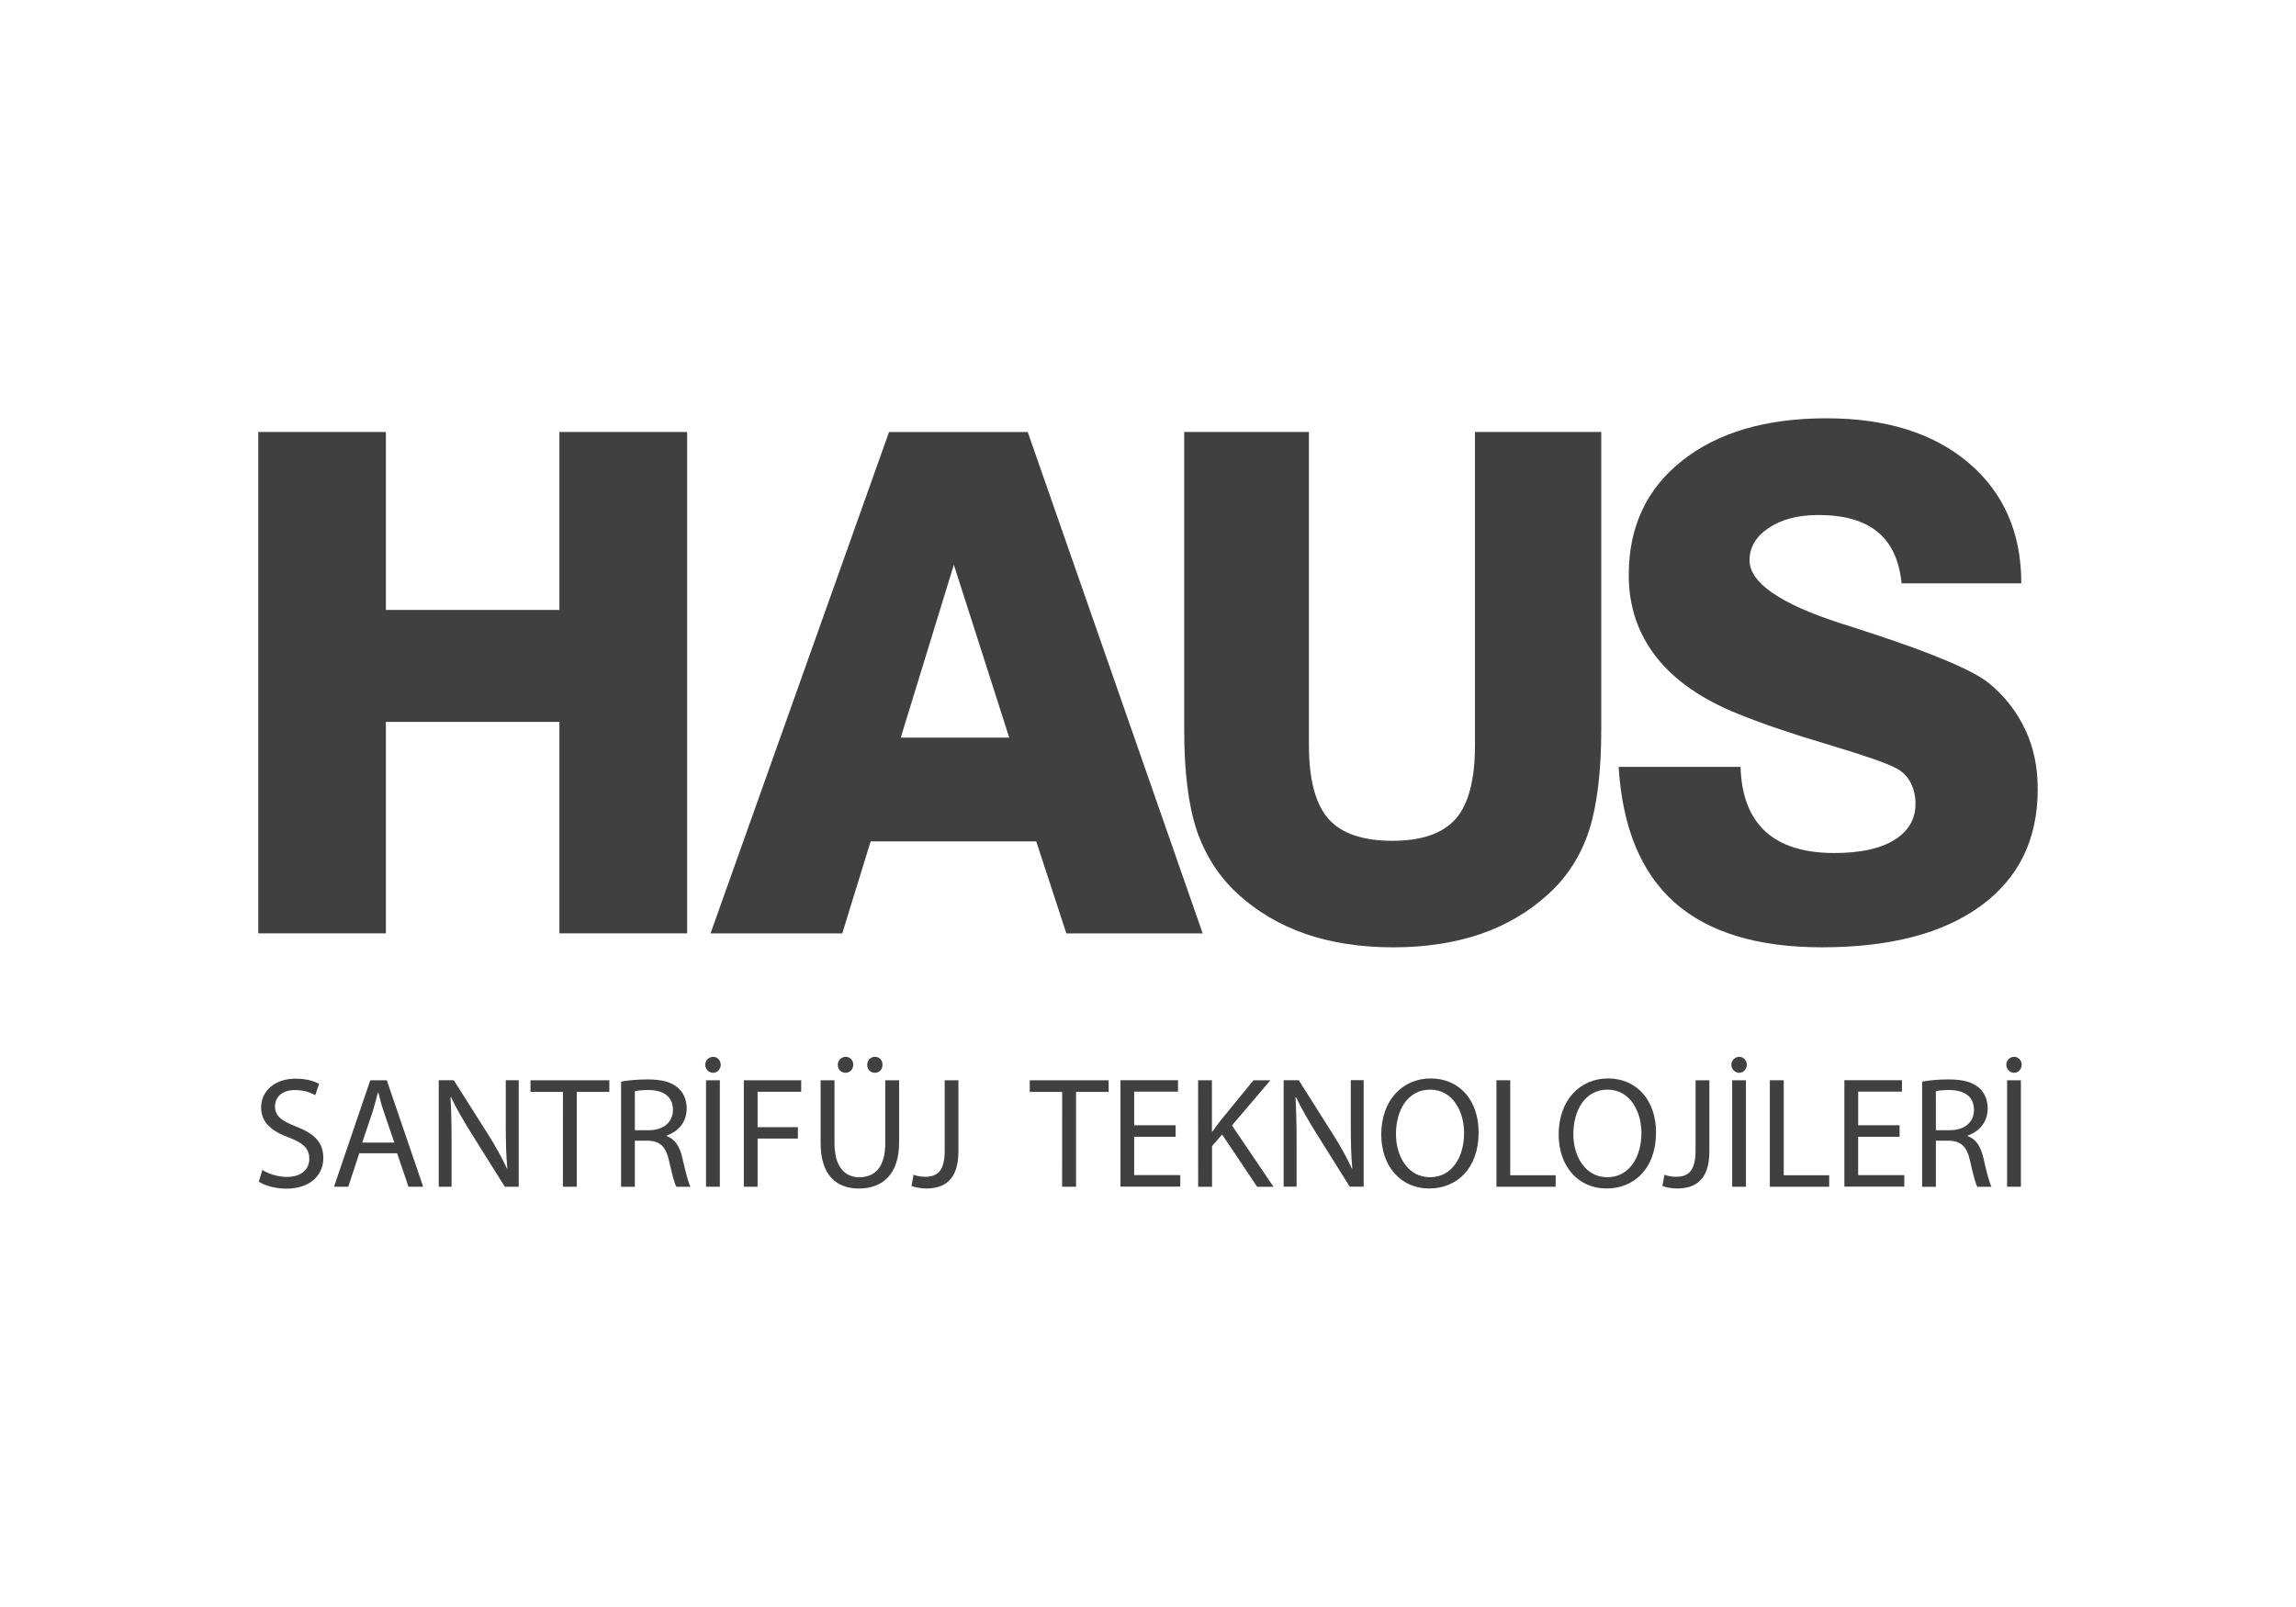 <?xml version="1.0" encoding="utf-8"?>
<!-- Generator: Adobe Illustrator 16.0.0, SVG Export Plug-In . SVG Version: 6.00 Build 0)  -->
<!DOCTYPE svg PUBLIC "-//W3C//DTD SVG 1.1//EN" "http://www.w3.org/Graphics/SVG/1.1/DTD/svg11.dtd">
<svg version="1.1" id="Layer_1" xmlns="http://www.w3.org/2000/svg" xmlns:xlink="http://www.w3.org/1999/xlink" x="0px" y="0px"
	 width="100px" height="70px" viewBox="0 0 100 70" enable-background="new 0 0 100 70" xml:space="preserve">
<g>
	<g>
		<path fill="#404041" d="M11.426,50.963c0.267,0.164,0.661,0.303,1.075,0.303c0.612,0,0.97-0.323,0.97-0.79
			c0-0.435-0.248-0.679-0.874-0.922c-0.757-0.266-1.225-0.661-1.225-1.31c0-0.722,0.6-1.258,1.501-1.258
			c0.475,0,0.819,0.109,1.023,0.227l-0.165,0.491c-0.149-0.085-0.459-0.222-0.881-0.222c-0.634,0-0.873,0.378-0.873,0.696
			c0,0.435,0.282,0.646,0.921,0.895c0.786,0.304,1.184,0.682,1.184,1.369c0,0.714-0.529,1.336-1.622,1.336
			c-0.447,0-0.939-0.135-1.188-0.302L11.426,50.963z"/>
		<path fill="#404041" d="M15.649,50.234l-0.48,1.459h-0.622l1.579-4.636h0.721l1.584,4.636h-0.64l-0.496-1.459H15.649z
			 M17.173,49.766l-0.456-1.334c-0.104-0.303-0.172-0.581-0.239-0.846h-0.017c-0.068,0.273-0.145,0.554-0.233,0.843l-0.452,1.343
			h1.396V49.766z"/>
		<path fill="#404041" d="M19.109,51.693v-4.639h0.655L21.25,49.4c0.342,0.542,0.612,1.033,0.832,1.508l0.014-0.008
			c-0.056-0.619-0.068-1.184-0.068-1.906v-1.942h0.564v4.64h-0.607l-1.475-2.356c-0.321-0.516-0.632-1.048-0.867-1.547l-0.022,0.009
			c0.033,0.583,0.047,1.14,0.047,1.911v1.983h-0.558V51.693z"/>
		<path fill="#404041" d="M24.518,47.562h-1.413v-0.507h3.434v0.507h-1.417v4.132h-0.606L24.518,47.562L24.518,47.562z"/>
		<path fill="#404041" d="M27.052,47.114c0.302-0.06,0.734-0.095,1.149-0.095c0.64,0,1.054,0.117,1.342,0.379
			c0.233,0.204,0.366,0.521,0.366,0.884c0,0.61-0.384,1.017-0.874,1.181v0.023c0.359,0.125,0.571,0.454,0.68,0.936
			c0.152,0.651,0.263,1.095,0.359,1.273h-0.617c-0.077-0.133-0.18-0.53-0.312-1.108c-0.14-0.642-0.387-0.882-0.932-0.9h-0.563v2.009
			h-0.599V47.114L27.052,47.114z M27.651,49.231h0.612c0.64,0,1.046-0.355,1.046-0.884c0-0.602-0.435-0.859-1.067-0.867
			c-0.289,0-0.495,0.027-0.592,0.057L27.651,49.231L27.651,49.231z"/>
		<path fill="#404041" d="M30.716,46.378c0-0.177,0.152-0.344,0.346-0.344c0.186,0,0.33,0.167,0.33,0.344
			c0,0.181-0.146,0.353-0.33,0.353C30.861,46.73,30.716,46.559,30.716,46.378z M31.352,47.055v4.639H30.75v-4.639H31.352z"/>
		<path fill="#404041" d="M32.397,47.055h2.498v0.502h-1.899v1.541h1.755v0.496h-1.755v2.1h-0.599V47.055z"/>
		<path fill="#404041" d="M36.346,47.055v2.746c0,1.039,0.462,1.479,1.08,1.479c0.688,0,1.13-0.451,1.13-1.479v-2.746h0.605v2.703
			c0,1.426-0.75,2.013-1.754,2.013c-0.949,0-1.666-0.546-1.666-1.983v-2.732H36.346z M36.49,46.378c0-0.186,0.149-0.344,0.342-0.344
			c0.188,0,0.33,0.149,0.33,0.344s-0.139,0.353-0.338,0.353S36.49,46.572,36.49,46.378z M37.77,46.378
			c0-0.186,0.145-0.344,0.337-0.344c0.194,0,0.33,0.149,0.33,0.344s-0.132,0.353-0.33,0.353C37.9,46.73,37.77,46.572,37.77,46.378z"
			/>
		<path fill="#404041" d="M41.146,47.055h0.597v3.106c0,1.229-0.606,1.609-1.402,1.609c-0.221,0-0.492-0.05-0.641-0.109l0.088-0.491
			c0.124,0.049,0.303,0.09,0.503,0.09c0.536,0,0.854-0.244,0.854-1.15v-3.055H41.146z"/>
	</g>
	<g>
		<path fill="#404041" d="M46.262,47.562H44.85v-0.507h3.435v0.507h-1.419v4.132h-0.607L46.262,47.562L46.262,47.562z"/>
		<path fill="#404041" d="M51.203,49.518h-1.805v1.67h2.008v0.501h-2.605v-4.636h2.506v0.498h-1.909v1.465h1.805V49.518
			L51.203,49.518z"/>
		<path fill="#404041" d="M52.182,47.055h0.602v2.236h0.021c0.127-0.18,0.25-0.344,0.367-0.495l1.421-1.74h0.739l-1.675,1.967
			l1.809,2.673h-0.712l-1.527-2.279l-0.438,0.508v1.771h-0.604L52.182,47.055L52.182,47.055z"/>
		<path fill="#404041" d="M55.907,51.693v-4.639h0.659l1.484,2.346c0.347,0.542,0.611,1.033,0.832,1.508l0.015-0.008
			c-0.054-0.619-0.065-1.184-0.065-1.906v-1.942h0.561v4.64h-0.605l-1.476-2.356c-0.321-0.516-0.633-1.048-0.864-1.547l-0.024,0.009
			c0.031,0.583,0.048,1.14,0.048,1.911v1.983h-0.566L55.907,51.693L55.907,51.693z"/>
		<path fill="#404041" d="M64.4,49.326c0,1.596-0.97,2.444-2.154,2.444c-1.225,0-2.087-0.952-2.087-2.356
			c0-1.473,0.916-2.438,2.154-2.438C63.585,46.979,64.4,47.949,64.4,49.326z M60.8,49.4c0,0.992,0.536,1.879,1.482,1.879
			c0.953,0,1.485-0.873,1.485-1.929c0-0.919-0.482-1.886-1.481-1.886C61.295,47.467,60.8,48.383,60.8,49.4z"/>
	</g>
	<g>
		<path fill="#404041" d="M65.176,47.055h0.601v4.138h1.979v0.501h-2.58V47.055z"/>
	</g>
	<g>
		<path fill="#404041" d="M72.127,49.326c0,1.596-0.972,2.444-2.155,2.444c-1.226,0-2.086-0.952-2.086-2.356
			c0-1.473,0.912-2.438,2.154-2.438C71.305,46.979,72.127,47.949,72.127,49.326z M68.526,49.4c0,0.992,0.535,1.879,1.479,1.879
			c0.952,0,1.486-0.873,1.486-1.929c0-0.919-0.484-1.886-1.479-1.886C69.021,47.467,68.526,48.383,68.526,49.4z"/>
		<path fill="#404041" d="M73.849,47.055h0.601v3.106c0,1.229-0.608,1.609-1.405,1.609c-0.217,0-0.489-0.05-0.641-0.109l0.089-0.491
			c0.123,0.049,0.304,0.09,0.499,0.09c0.54,0,0.856-0.244,0.856-1.15L73.849,47.055L73.849,47.055z"/>
		<path fill="#404041" d="M75.407,46.378c0-0.177,0.153-0.344,0.344-0.344c0.188,0,0.33,0.167,0.33,0.344
			c0,0.181-0.145,0.353-0.33,0.353C75.554,46.73,75.407,46.559,75.407,46.378z M76.043,47.055v4.639h-0.6v-4.639H76.043z"/>
		<path fill="#404041" d="M77.085,47.055h0.604v4.138h1.979v0.501h-2.584V47.055z"/>
		<path fill="#404041" d="M82.734,49.518h-1.804v1.67h2.01v0.501h-2.61v-4.636h2.508v0.498h-1.907v1.465h1.804V49.518z"/>
		<path fill="#404041" d="M83.717,47.114c0.303-0.06,0.734-0.095,1.146-0.095c0.643,0,1.057,0.117,1.346,0.379
			c0.232,0.204,0.363,0.521,0.363,0.884c0,0.61-0.385,1.017-0.873,1.181v0.023c0.358,0.125,0.57,0.454,0.682,0.936
			c0.148,0.651,0.262,1.095,0.357,1.273h-0.619c-0.076-0.133-0.18-0.53-0.311-1.108c-0.138-0.642-0.385-0.882-0.928-0.9h-0.564
			v2.009h-0.6V47.114z M84.316,49.231h0.613c0.642,0,1.045-0.355,1.045-0.884c0-0.602-0.436-0.859-1.067-0.867
			c-0.289,0-0.495,0.027-0.592,0.057L84.316,49.231L84.316,49.231z"/>
		<path fill="#404041" d="M87.382,46.378c0-0.177,0.148-0.344,0.344-0.344c0.186,0,0.328,0.167,0.328,0.344
			c0,0.181-0.146,0.353-0.328,0.353C87.529,46.73,87.382,46.559,87.382,46.378z M88.018,47.055v4.639h-0.601v-4.639H88.018z"/>
	</g>
	<polygon fill="#404041" points="11.249,40.656 11.249,18.817 16.807,18.817 16.807,26.568 24.365,26.568 24.365,18.817 
		29.928,18.817 29.928,40.656 24.365,40.656 24.365,31.445 16.807,31.445 16.807,40.656 	"/>
	<path fill="#404041" d="M38.721,18.818h6.041l7.62,21.841h-5.937l-1.313-4.009H37.92l-1.236,4.009h-5.738L38.721,18.818z
		 M39.231,32.131h4.726l-2.413-7.531L39.231,32.131z"/>
	<path fill="#404041" d="M51.575,18.817h5.434v13.645c0,1.498,0.287,2.565,0.848,3.205c0.563,0.638,1.49,0.957,2.79,0.957
		c1.284,0,2.191-0.319,2.758-0.957c0.556-0.64,0.836-1.708,0.836-3.205V18.817h5.5v12.971c0,1.827-0.182,3.29-0.527,4.376
		c-0.354,1.086-0.936,2.008-1.749,2.755c-0.847,0.785-1.839,1.369-2.967,1.762c-1.133,0.385-2.4,0.584-3.817,0.584
		c-1.419,0-2.698-0.199-3.82-0.584c-1.127-0.393-2.122-0.977-2.973-1.762c-0.815-0.758-1.407-1.688-1.773-2.773
		c-0.361-1.099-0.538-2.549-0.538-4.356V18.817z"/>
	<path fill="#404041" d="M70.498,33.406h5.311c0.034,1.245,0.4,2.183,1.078,2.81c0.683,0.628,1.691,0.941,3.002,0.941
		c1.128,0,2-0.188,2.605-0.562c0.618-0.378,0.934-0.903,0.934-1.589c0-0.348-0.081-0.654-0.22-0.929
		c-0.146-0.273-0.359-0.476-0.621-0.612c-0.397-0.218-1.378-0.556-2.938-1.024c-1.57-0.465-2.883-0.911-3.963-1.35
		c-1.549-0.621-2.738-1.442-3.543-2.463c-0.804-1.024-1.205-2.216-1.205-3.58c0-2.088,0.77-3.748,2.318-4.975
		c1.558-1.235,3.651-1.852,6.296-1.852c2.602,0,4.669,0.65,6.193,1.944c1.525,1.299,2.291,3.046,2.291,5.246h-5.213
		c-0.105-1.018-0.457-1.764-1.056-2.248c-0.596-0.482-1.445-0.729-2.556-0.729c-0.899,0-1.62,0.189-2.168,0.559
		c-0.564,0.369-0.843,0.843-0.843,1.416c0,0.969,1.325,1.889,3.971,2.744c0.484,0.151,0.843,0.27,1.103,0.356l0.218,0.07
		c2.742,0.901,4.449,1.627,5.134,2.181c0.696,0.572,1.22,1.247,1.582,2.024c0.368,0.774,0.543,1.635,0.543,2.589
		c0,2.175-0.815,3.866-2.468,5.079c-1.654,1.211-3.961,1.812-6.929,1.812c-2.807,0-4.939-0.649-6.412-1.944
		C71.471,38.011,70.661,36.042,70.498,33.406"/>
</g>
</svg>
